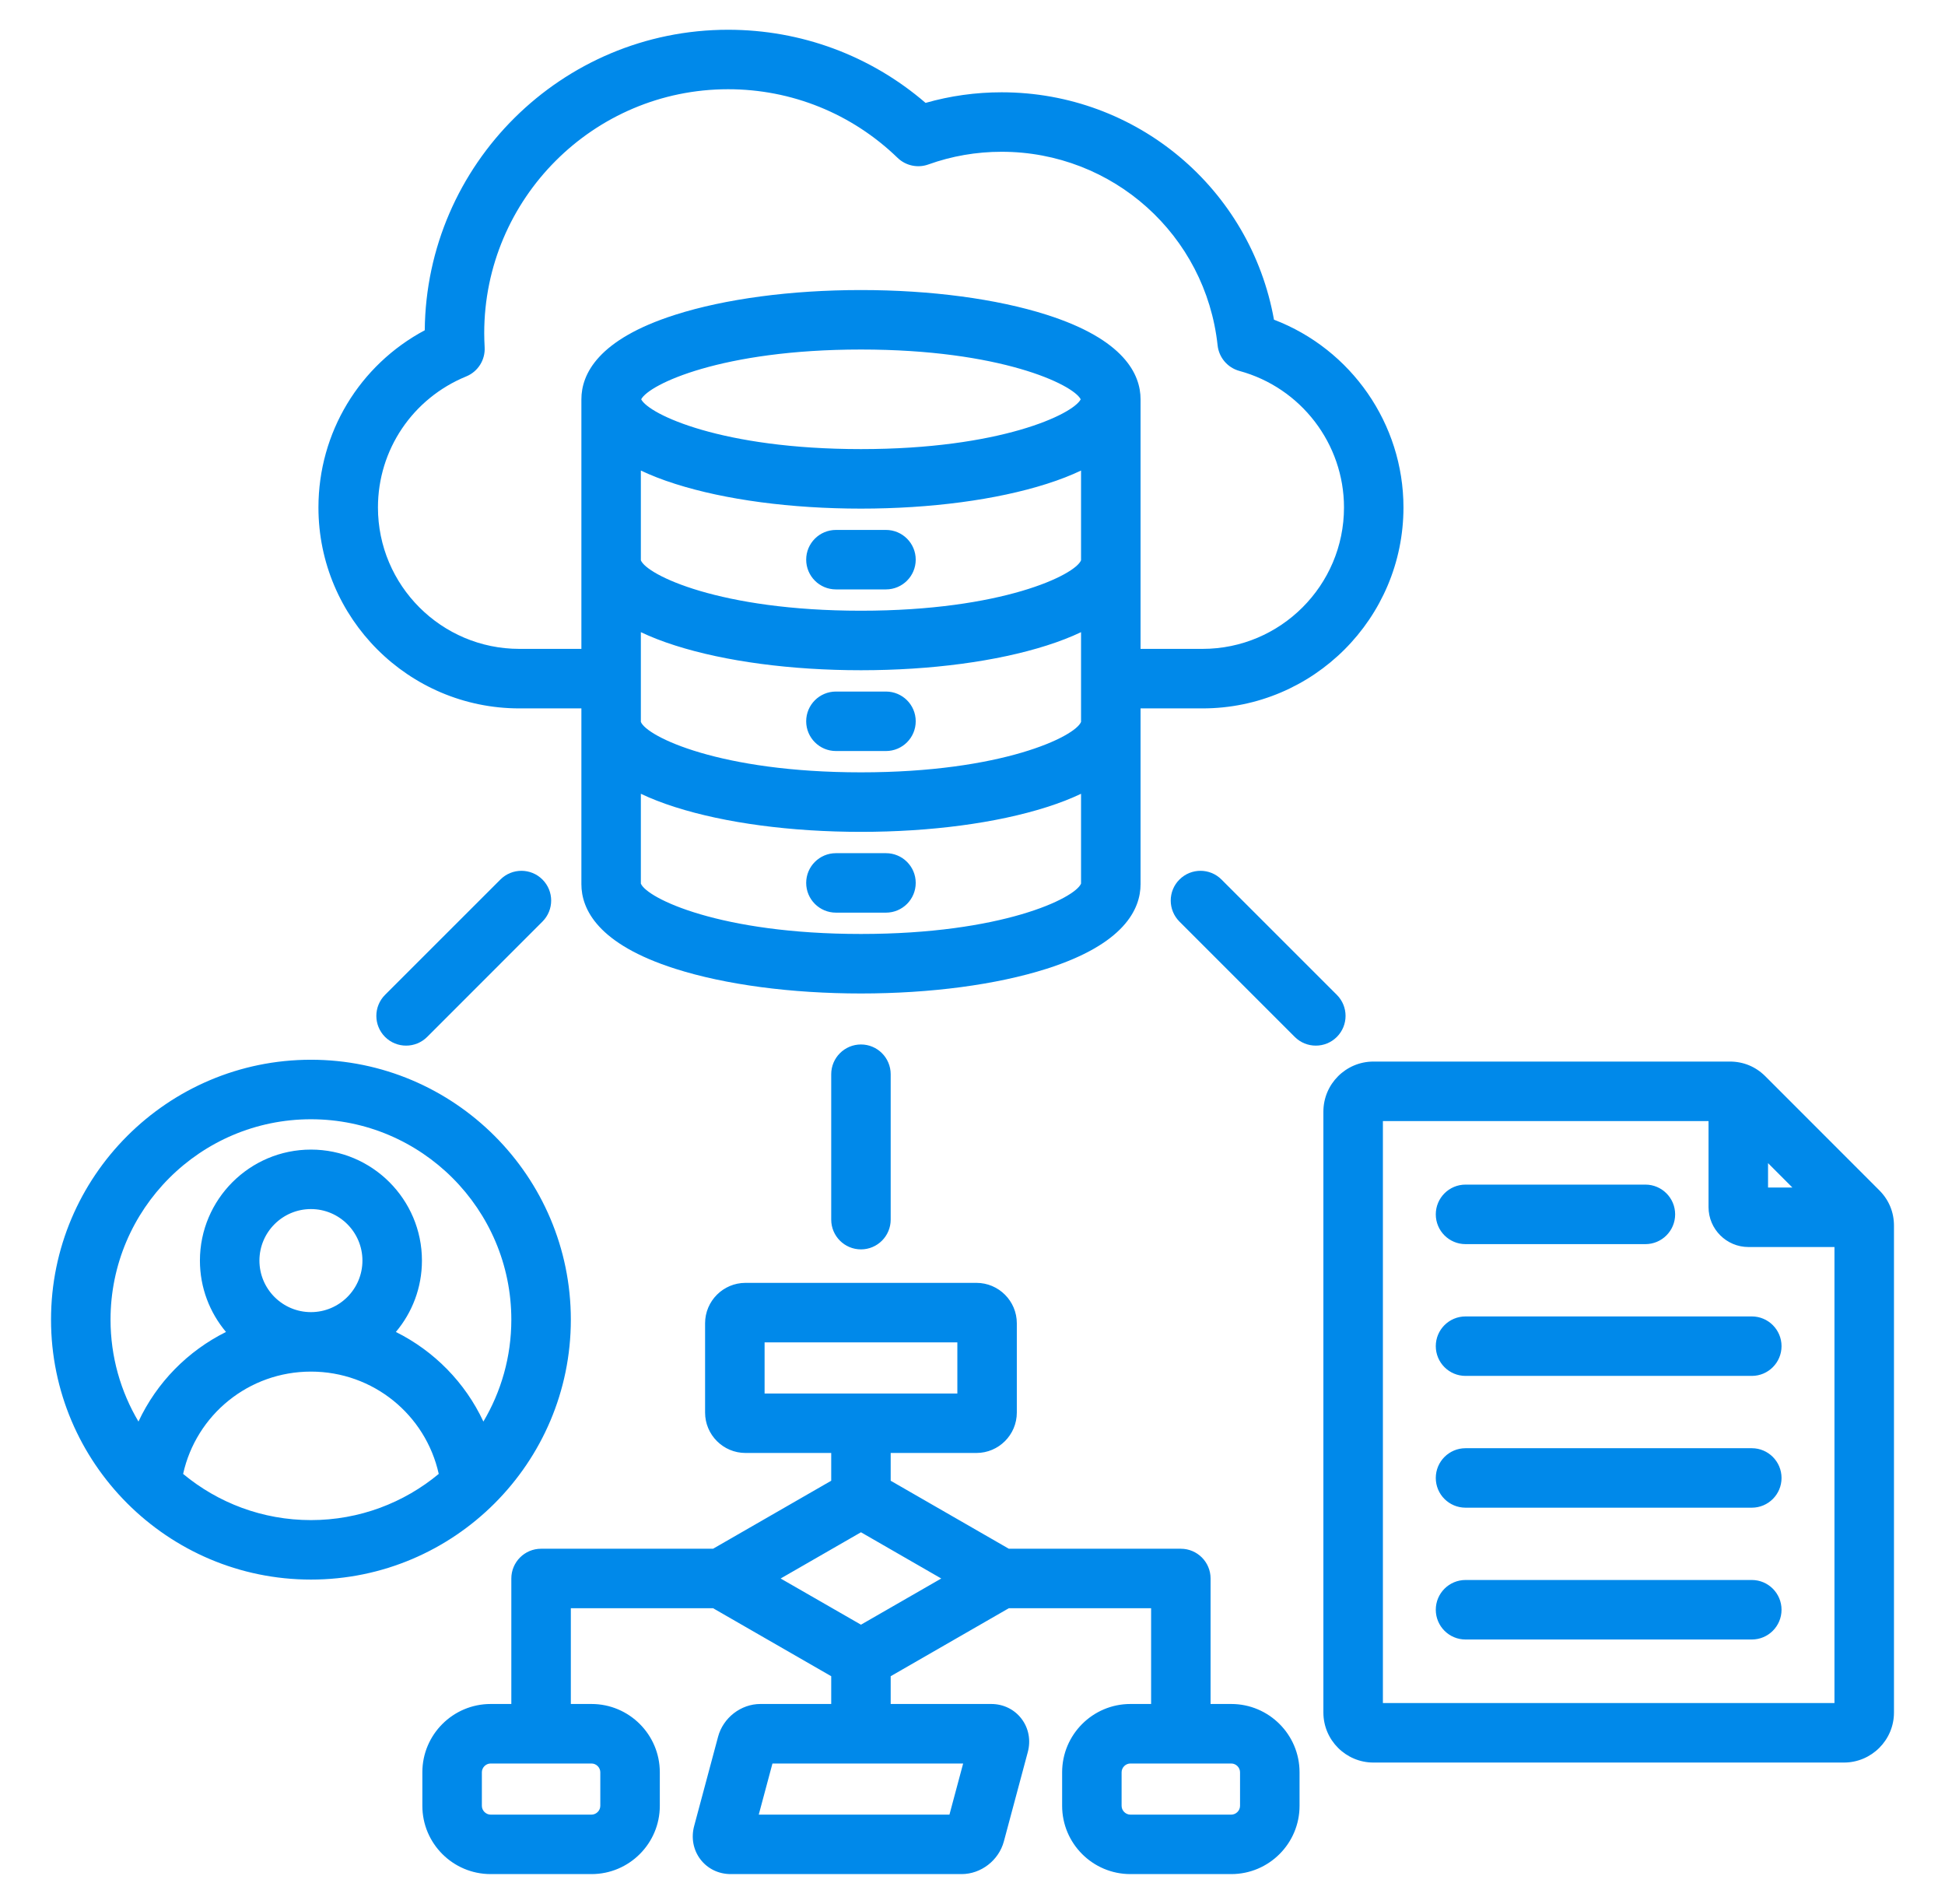 <svg width="47" height="46" viewBox="0 0 47 46" fill="none" xmlns="http://www.w3.org/2000/svg">
<path d="M13.794 31.885C13.794 28.422 10.976 25.605 7.514 25.605C4.051 25.605 1.233 28.422 1.233 31.885C1.233 35.348 4.051 38.165 7.514 38.165C10.976 38.165 13.794 35.348 13.794 31.885ZM7.514 27.043C10.184 27.043 12.356 29.215 12.356 31.885C12.356 32.784 12.109 33.625 11.681 34.347C11.24 33.403 10.49 32.642 9.566 32.182C9.959 31.716 10.196 31.114 10.196 30.458C10.196 28.979 8.993 27.776 7.514 27.776C6.035 27.776 4.831 28.979 4.831 30.458C4.831 31.114 5.069 31.716 5.461 32.182C4.537 32.642 3.787 33.403 3.346 34.347C2.918 33.625 2.671 32.784 2.671 31.885C2.671 29.215 4.843 27.043 7.514 27.043ZM6.269 30.458C6.269 29.772 6.827 29.213 7.514 29.213C8.2 29.213 8.758 29.772 8.758 30.458C8.758 31.145 8.2 31.703 7.514 31.703C6.827 31.703 6.269 31.145 6.269 30.458ZM4.425 35.612C4.742 34.181 6.013 33.14 7.514 33.14C9.015 33.14 10.285 34.181 10.602 35.612C9.763 36.309 8.686 36.728 7.514 36.728C6.341 36.728 5.264 36.309 4.425 35.612ZM12.55 17.116H14.049V21.363C14.049 21.966 14.442 22.81 16.318 23.407C17.526 23.792 19.12 24.004 20.805 24.004C22.489 24.004 24.082 23.792 25.291 23.407C27.167 22.81 27.561 21.966 27.561 21.363V17.116H29.059C31.736 17.116 33.914 14.938 33.914 12.261C33.914 10.238 32.649 8.436 30.785 7.724C30.219 4.561 27.468 2.23 24.204 2.23C23.578 2.23 22.962 2.316 22.366 2.486C21.038 1.343 19.359 0.719 17.594 0.719C13.575 0.719 10.301 3.97 10.264 7.98C8.688 8.821 7.695 10.452 7.695 12.261C7.695 14.938 9.873 17.116 12.55 17.116ZM26.123 17.442C25.982 17.795 24.218 18.661 20.805 18.661C17.391 18.661 15.628 17.795 15.486 17.442V15.274C15.724 15.387 15.999 15.496 16.318 15.597C17.526 15.982 19.12 16.194 20.805 16.194C22.489 16.194 24.082 15.982 25.291 15.597C25.61 15.496 25.885 15.387 26.123 15.274V17.442H26.123ZM15.486 11.369C15.724 11.482 15.999 11.591 16.318 11.692C17.526 12.077 19.12 12.289 20.805 12.289C22.489 12.289 24.082 12.077 25.291 11.692C25.61 11.591 25.885 11.482 26.123 11.369V13.537C25.982 13.89 24.218 14.756 20.804 14.756C17.391 14.756 15.627 13.89 15.486 13.537V11.369H15.486ZM20.805 10.851C17.442 10.851 15.681 10.011 15.494 9.648C15.681 9.286 17.442 8.445 20.805 8.445C24.167 8.445 25.928 9.286 26.115 9.648C25.928 10.011 24.167 10.851 20.805 10.851ZM20.805 22.566C17.397 22.566 15.633 21.703 15.486 21.349V19.179C15.724 19.292 15.999 19.401 16.318 19.502C17.526 19.887 19.12 20.099 20.805 20.099C22.489 20.099 24.082 19.887 25.291 19.502C25.61 19.401 25.885 19.292 26.123 19.179V21.349C25.976 21.703 24.212 22.566 20.805 22.566ZM11.266 9.095C11.55 8.979 11.729 8.695 11.711 8.389C11.705 8.273 11.701 8.158 11.701 8.049C11.701 4.8 14.345 2.156 17.594 2.156C19.131 2.156 20.585 2.745 21.69 3.814C21.887 4.004 22.175 4.066 22.432 3.974C22.999 3.77 23.596 3.667 24.204 3.667C26.891 3.667 29.135 5.678 29.423 8.345C29.455 8.639 29.664 8.884 29.949 8.962C31.437 9.366 32.477 10.723 32.477 12.261C32.477 14.145 30.943 15.678 29.059 15.678H27.561V9.648C27.561 9.045 27.167 8.202 25.291 7.605C24.083 7.22 22.489 7.008 20.805 7.008C19.12 7.008 17.526 7.22 16.318 7.605C14.442 8.202 14.049 9.045 14.049 9.648V15.678H12.55C10.666 15.678 9.133 14.145 9.133 12.261C9.133 10.869 9.97 9.626 11.266 9.095ZM19.481 13.522C19.481 13.126 19.803 12.804 20.2 12.804H21.409C21.806 12.804 22.128 13.126 22.128 13.522C22.128 13.919 21.806 14.241 21.409 14.241H20.2C19.803 14.241 19.481 13.919 19.481 13.522ZM22.128 17.427C22.128 17.824 21.806 18.146 21.409 18.146H20.2C19.803 18.146 19.481 17.824 19.481 17.427C19.481 17.03 19.803 16.709 20.2 16.709H21.409C21.806 16.709 22.128 17.03 22.128 17.427ZM22.128 21.332C22.128 21.729 21.806 22.051 21.409 22.051H20.2C19.803 22.051 19.481 21.729 19.481 21.332C19.481 20.936 19.803 20.614 20.2 20.614H21.409C21.806 20.614 22.128 20.936 22.128 21.332ZM20.805 25.236C21.201 25.236 21.523 25.558 21.523 25.955V29.468C21.523 29.865 21.201 30.187 20.805 30.187C20.408 30.187 20.086 29.865 20.086 29.468V25.955C20.086 25.558 20.408 25.236 20.805 25.236ZM13.108 21.251C13.389 21.531 13.389 21.986 13.108 22.267L10.322 25.054C10.181 25.194 9.997 25.264 9.813 25.264C9.629 25.264 9.445 25.194 9.305 25.054C9.024 24.773 9.024 24.318 9.305 24.037L12.092 21.251C12.373 20.97 12.828 20.97 13.108 21.251ZM32.304 25.054C32.164 25.194 31.98 25.264 31.796 25.264C31.612 25.264 31.428 25.194 31.288 25.054L28.501 22.267C28.22 21.986 28.22 21.531 28.501 21.251C28.782 20.97 29.237 20.97 29.517 21.251L32.304 24.037C32.585 24.318 32.585 24.773 32.304 25.054ZM45.412 28.759L42.657 26.003C42.425 25.772 42.129 25.649 41.802 25.649H33.188C32.522 25.649 31.979 26.192 31.979 26.859V41.377C31.979 42.043 32.522 42.586 33.188 42.586H44.557C45.224 42.586 45.767 42.043 45.767 41.377V29.614C45.767 29.287 45.644 28.991 45.412 28.759ZM42.724 28.103L43.312 28.692H42.724V28.103ZM33.417 41.148V27.087H41.286V29.166C41.286 29.697 41.719 30.13 42.25 30.13H44.329V41.148H33.417ZM43.05 32.525C43.05 32.922 42.728 33.244 42.332 33.244H35.414C35.017 33.244 34.695 32.922 34.695 32.525C34.695 32.128 35.017 31.807 35.414 31.807H42.332C42.728 31.807 43.05 32.129 43.05 32.525ZM43.05 38.894C43.05 39.291 42.728 39.613 42.332 39.613H35.414C35.017 39.613 34.695 39.291 34.695 38.894C34.695 38.497 35.017 38.175 35.414 38.175H42.332C42.728 38.175 43.05 38.497 43.05 38.894ZM43.05 35.71C43.05 36.107 42.728 36.428 42.332 36.428H35.414C35.017 36.428 34.695 36.107 34.695 35.71C34.695 35.313 35.017 34.991 35.414 34.991H42.332C42.728 34.991 43.05 35.313 43.05 35.71ZM34.695 29.341C34.695 28.944 35.017 28.622 35.414 28.622H39.761C40.157 28.622 40.479 28.944 40.479 29.341C40.479 29.738 40.157 30.06 39.761 30.06H35.414C35.017 30.06 34.695 29.738 34.695 29.341ZM29.753 41.171H29.253V38.139C29.253 37.742 28.931 37.42 28.534 37.42H24.378L21.523 35.777V35.106H23.595C24.133 35.106 24.571 34.668 24.571 34.13V31.973C24.571 31.434 24.133 30.996 23.595 30.996H18.015C17.476 30.996 17.038 31.434 17.038 31.973V34.13C17.038 34.668 17.476 35.106 18.015 35.106H20.086V35.777L17.231 37.42H13.075C12.678 37.42 12.356 37.742 12.356 38.139V41.171H11.856C10.946 41.171 10.206 41.911 10.206 42.821V43.632C10.206 44.541 10.946 45.281 11.856 45.281H14.294C15.204 45.281 15.944 44.541 15.944 43.632V42.821C15.944 41.911 15.204 41.171 14.294 41.171H13.794V38.857H17.231L20.086 40.5V41.171H18.373C17.904 41.171 17.474 41.504 17.352 41.962L16.774 44.119C16.697 44.405 16.753 44.7 16.927 44.927C17.099 45.152 17.366 45.281 17.657 45.281H23.237C23.706 45.281 24.135 44.949 24.258 44.491L24.836 42.334C24.913 42.047 24.857 41.752 24.682 41.525C24.51 41.3 24.244 41.171 23.953 41.171H21.523V40.5L24.378 38.857H27.816V41.171H27.315C26.406 41.171 25.666 41.911 25.666 42.821V43.632C25.666 44.541 26.406 45.281 27.315 45.281H29.753C30.663 45.281 31.403 44.541 31.403 43.632V42.821C31.403 41.911 30.663 41.171 29.753 41.171ZM18.476 32.434H23.134V33.669H18.476V32.434ZM14.506 42.821V43.632C14.506 43.746 14.409 43.844 14.294 43.844H11.856C11.741 43.844 11.644 43.746 11.644 43.632V42.821C11.644 42.706 11.741 42.609 11.856 42.609H14.294C14.409 42.609 14.506 42.706 14.506 42.821ZM22.943 43.844H18.335L18.666 42.609H23.274L22.943 43.844ZM20.805 39.255L18.864 38.139L20.805 37.022L22.745 38.139L20.805 39.255ZM29.965 43.632C29.965 43.747 29.868 43.844 29.753 43.844H27.315C27.2 43.844 27.103 43.747 27.103 43.632V42.821C27.103 42.706 27.2 42.609 27.315 42.609H29.753C29.868 42.609 29.965 42.706 29.965 42.821V43.632Z" fill="#0089EA"/>
</svg>
